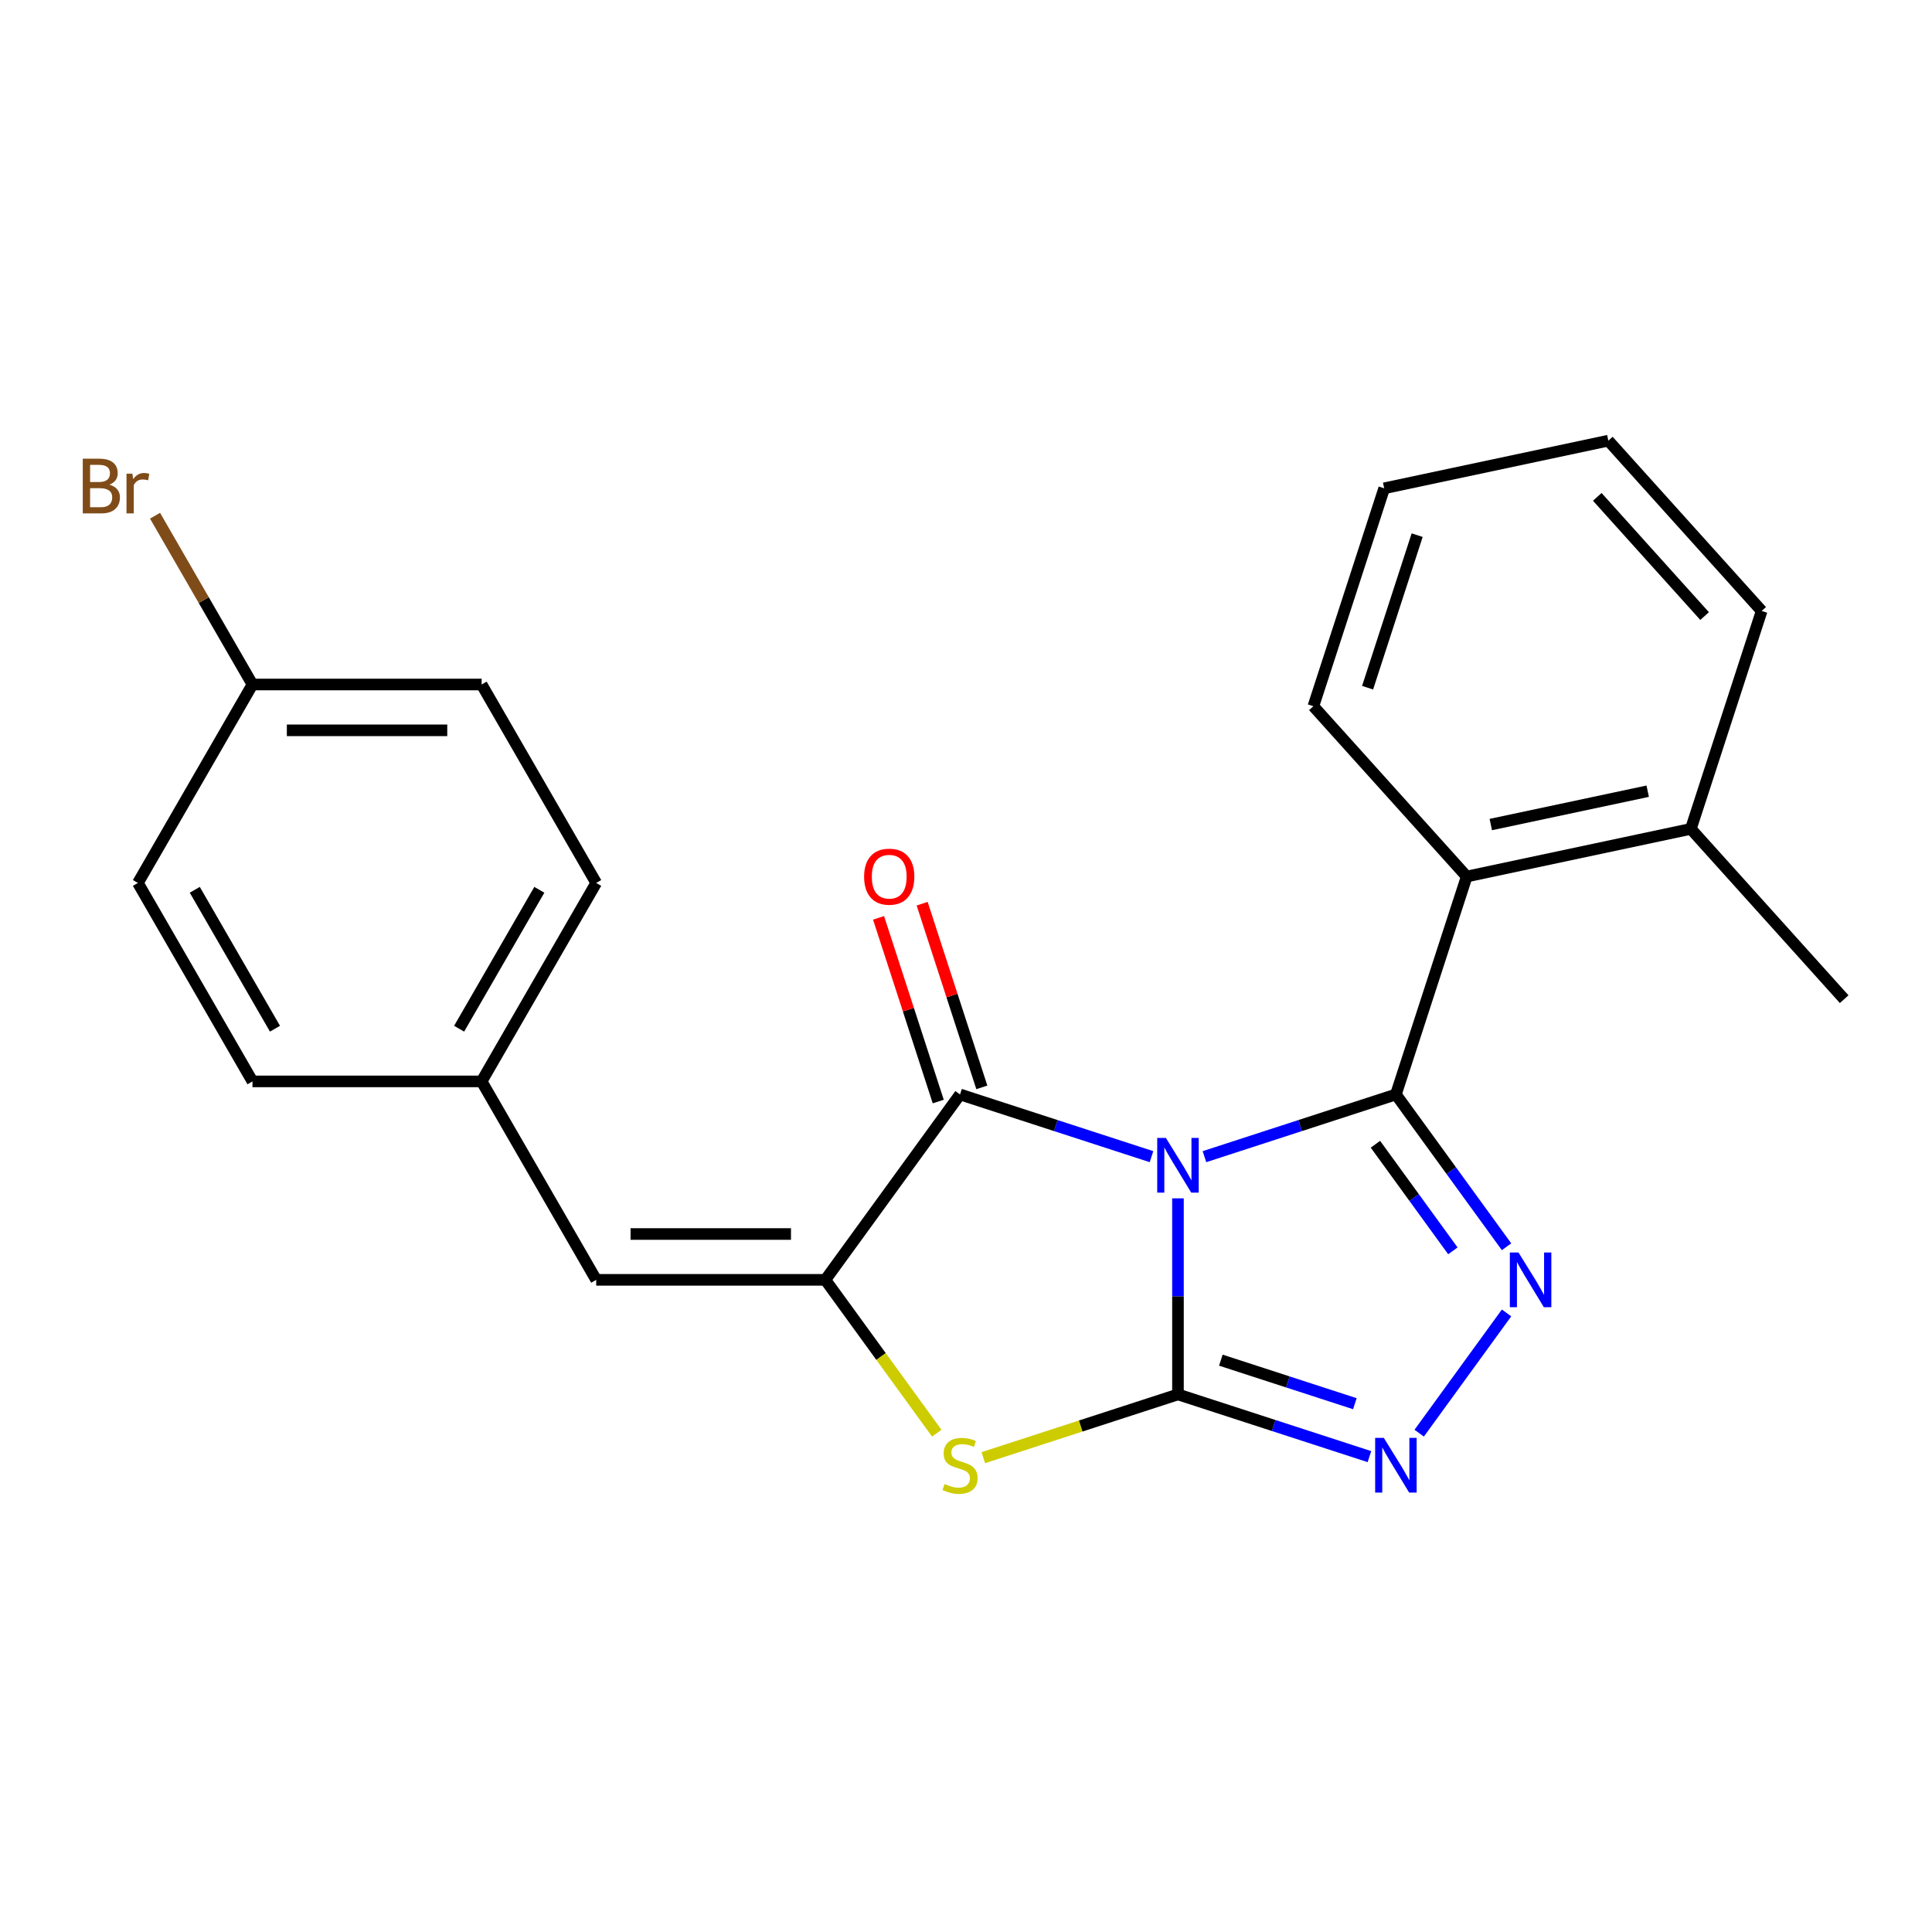 <?xml version='1.0' encoding='iso-8859-1'?>
<svg version='1.1' baseProfile='full'
              xmlns='http://www.w3.org/2000/svg'
                      xmlns:rdkit='http://www.rdkit.org/xml'
                      xmlns:xlink='http://www.w3.org/1999/xlink'
                  xml:space='preserve'
width='1000px' height='1000px' viewBox='0 0 1000 1000'>
<!-- END OF HEADER -->
<rect style='opacity:1.0;fill:#FFFFFF;stroke:none' width='1000' height='1000' x='0' y='0'> </rect>
<path class='bond-0' d='M 609.715,620.266 L 609.715,671.006' style='fill:none;fill-rule:evenodd;stroke:#0000FF;stroke-width:6px;stroke-linecap:butt;stroke-linejoin:miter;stroke-opacity:1' />
<path class='bond-0' d='M 609.715,671.006 L 609.715,721.747' style='fill:none;fill-rule:evenodd;stroke:#000000;stroke-width:6px;stroke-linecap:butt;stroke-linejoin:miter;stroke-opacity:1' />
<path class='bond-1' d='M 623.42,598.687 L 672.968,582.588' style='fill:none;fill-rule:evenodd;stroke:#0000FF;stroke-width:6px;stroke-linecap:butt;stroke-linejoin:miter;stroke-opacity:1' />
<path class='bond-1' d='M 672.968,582.588 L 722.516,566.489' style='fill:none;fill-rule:evenodd;stroke:#000000;stroke-width:6px;stroke-linecap:butt;stroke-linejoin:miter;stroke-opacity:1' />
<path class='bond-2' d='M 596.01,598.687 L 546.462,582.588' style='fill:none;fill-rule:evenodd;stroke:#0000FF;stroke-width:6px;stroke-linecap:butt;stroke-linejoin:miter;stroke-opacity:1' />
<path class='bond-2' d='M 546.462,582.588 L 496.914,566.489' style='fill:none;fill-rule:evenodd;stroke:#000000;stroke-width:6px;stroke-linecap:butt;stroke-linejoin:miter;stroke-opacity:1' />
<path class='bond-5' d='M 609.715,721.747 L 659.263,737.846' style='fill:none;fill-rule:evenodd;stroke:#000000;stroke-width:6px;stroke-linecap:butt;stroke-linejoin:miter;stroke-opacity:1' />
<path class='bond-5' d='M 659.263,737.846 L 708.811,753.945' style='fill:none;fill-rule:evenodd;stroke:#0000FF;stroke-width:6px;stroke-linecap:butt;stroke-linejoin:miter;stroke-opacity:1' />
<path class='bond-5' d='M 631.91,704.016 L 666.593,715.286' style='fill:none;fill-rule:evenodd;stroke:#000000;stroke-width:6px;stroke-linecap:butt;stroke-linejoin:miter;stroke-opacity:1' />
<path class='bond-5' d='M 666.593,715.286 L 701.277,726.555' style='fill:none;fill-rule:evenodd;stroke:#0000FF;stroke-width:6px;stroke-linecap:butt;stroke-linejoin:miter;stroke-opacity:1' />
<path class='bond-6' d='M 609.715,721.747 L 559.337,738.116' style='fill:none;fill-rule:evenodd;stroke:#000000;stroke-width:6px;stroke-linecap:butt;stroke-linejoin:miter;stroke-opacity:1' />
<path class='bond-6' d='M 559.337,738.116 L 508.959,754.485' style='fill:none;fill-rule:evenodd;stroke:#CCCC00;stroke-width:6px;stroke-linecap:butt;stroke-linejoin:miter;stroke-opacity:1' />
<path class='bond-3' d='M 722.516,566.489 L 751.153,605.904' style='fill:none;fill-rule:evenodd;stroke:#000000;stroke-width:6px;stroke-linecap:butt;stroke-linejoin:miter;stroke-opacity:1' />
<path class='bond-3' d='M 751.153,605.904 L 779.789,645.319' style='fill:none;fill-rule:evenodd;stroke:#0000FF;stroke-width:6px;stroke-linecap:butt;stroke-linejoin:miter;stroke-opacity:1' />
<path class='bond-3' d='M 711.916,592.257 L 731.962,619.847' style='fill:none;fill-rule:evenodd;stroke:#000000;stroke-width:6px;stroke-linecap:butt;stroke-linejoin:miter;stroke-opacity:1' />
<path class='bond-3' d='M 731.962,619.847 L 752.007,647.437' style='fill:none;fill-rule:evenodd;stroke:#0000FF;stroke-width:6px;stroke-linecap:butt;stroke-linejoin:miter;stroke-opacity:1' />
<path class='bond-7' d='M 722.516,566.489 L 759.168,453.688' style='fill:none;fill-rule:evenodd;stroke:#000000;stroke-width:6px;stroke-linecap:butt;stroke-linejoin:miter;stroke-opacity:1' />
<path class='bond-4' d='M 496.914,566.489 L 427.199,662.444' style='fill:none;fill-rule:evenodd;stroke:#000000;stroke-width:6px;stroke-linecap:butt;stroke-linejoin:miter;stroke-opacity:1' />
<path class='bond-9' d='M 508.194,562.824 L 492.748,515.286' style='fill:none;fill-rule:evenodd;stroke:#000000;stroke-width:6px;stroke-linecap:butt;stroke-linejoin:miter;stroke-opacity:1' />
<path class='bond-9' d='M 492.748,515.286 L 477.302,467.748' style='fill:none;fill-rule:evenodd;stroke:#FF0000;stroke-width:6px;stroke-linecap:butt;stroke-linejoin:miter;stroke-opacity:1' />
<path class='bond-9' d='M 485.634,570.154 L 470.187,522.616' style='fill:none;fill-rule:evenodd;stroke:#000000;stroke-width:6px;stroke-linecap:butt;stroke-linejoin:miter;stroke-opacity:1' />
<path class='bond-9' d='M 470.187,522.616 L 454.741,475.078' style='fill:none;fill-rule:evenodd;stroke:#FF0000;stroke-width:6px;stroke-linecap:butt;stroke-linejoin:miter;stroke-opacity:1' />
<path class='bond-24' d='M 779.789,679.569 L 734.574,741.802' style='fill:none;fill-rule:evenodd;stroke:#0000FF;stroke-width:6px;stroke-linecap:butt;stroke-linejoin:miter;stroke-opacity:1' />
<path class='bond-8' d='M 427.199,662.444 L 308.592,662.444' style='fill:none;fill-rule:evenodd;stroke:#000000;stroke-width:6px;stroke-linecap:butt;stroke-linejoin:miter;stroke-opacity:1' />
<path class='bond-8' d='M 409.408,638.722 L 326.383,638.722' style='fill:none;fill-rule:evenodd;stroke:#000000;stroke-width:6px;stroke-linecap:butt;stroke-linejoin:miter;stroke-opacity:1' />
<path class='bond-23' d='M 427.199,662.444 L 456.034,702.132' style='fill:none;fill-rule:evenodd;stroke:#000000;stroke-width:6px;stroke-linecap:butt;stroke-linejoin:miter;stroke-opacity:1' />
<path class='bond-23' d='M 456.034,702.132 L 484.868,741.82' style='fill:none;fill-rule:evenodd;stroke:#CCCC00;stroke-width:6px;stroke-linecap:butt;stroke-linejoin:miter;stroke-opacity:1' />
<path class='bond-10' d='M 759.168,453.688 L 875.182,429.028' style='fill:none;fill-rule:evenodd;stroke:#000000;stroke-width:6px;stroke-linecap:butt;stroke-linejoin:miter;stroke-opacity:1' />
<path class='bond-10' d='M 771.638,426.786 L 852.848,409.524' style='fill:none;fill-rule:evenodd;stroke:#000000;stroke-width:6px;stroke-linecap:butt;stroke-linejoin:miter;stroke-opacity:1' />
<path class='bond-18' d='M 759.168,453.688 L 679.805,365.546' style='fill:none;fill-rule:evenodd;stroke:#000000;stroke-width:6px;stroke-linecap:butt;stroke-linejoin:miter;stroke-opacity:1' />
<path class='bond-11' d='M 308.592,662.444 L 249.289,559.728' style='fill:none;fill-rule:evenodd;stroke:#000000;stroke-width:6px;stroke-linecap:butt;stroke-linejoin:miter;stroke-opacity:1' />
<path class='bond-19' d='M 875.182,429.028 L 954.545,517.17' style='fill:none;fill-rule:evenodd;stroke:#000000;stroke-width:6px;stroke-linecap:butt;stroke-linejoin:miter;stroke-opacity:1' />
<path class='bond-20' d='M 875.182,429.028 L 911.834,316.227' style='fill:none;fill-rule:evenodd;stroke:#000000;stroke-width:6px;stroke-linecap:butt;stroke-linejoin:miter;stroke-opacity:1' />
<path class='bond-14' d='M 249.289,559.728 L 130.683,559.728' style='fill:none;fill-rule:evenodd;stroke:#000000;stroke-width:6px;stroke-linecap:butt;stroke-linejoin:miter;stroke-opacity:1' />
<path class='bond-15' d='M 249.289,559.728 L 308.592,457.011' style='fill:none;fill-rule:evenodd;stroke:#000000;stroke-width:6px;stroke-linecap:butt;stroke-linejoin:miter;stroke-opacity:1' />
<path class='bond-15' d='M 237.641,532.46 L 279.154,460.558' style='fill:none;fill-rule:evenodd;stroke:#000000;stroke-width:6px;stroke-linecap:butt;stroke-linejoin:miter;stroke-opacity:1' />
<path class='bond-12' d='M 130.683,354.295 L 249.289,354.295' style='fill:none;fill-rule:evenodd;stroke:#000000;stroke-width:6px;stroke-linecap:butt;stroke-linejoin:miter;stroke-opacity:1' />
<path class='bond-12' d='M 148.474,378.017 L 231.498,378.017' style='fill:none;fill-rule:evenodd;stroke:#000000;stroke-width:6px;stroke-linecap:butt;stroke-linejoin:miter;stroke-opacity:1' />
<path class='bond-13' d='M 130.683,354.295 L 105.464,310.615' style='fill:none;fill-rule:evenodd;stroke:#000000;stroke-width:6px;stroke-linecap:butt;stroke-linejoin:miter;stroke-opacity:1' />
<path class='bond-13' d='M 105.464,310.615 L 80.245,266.934' style='fill:none;fill-rule:evenodd;stroke:#7F4C19;stroke-width:6px;stroke-linecap:butt;stroke-linejoin:miter;stroke-opacity:1' />
<path class='bond-26' d='M 130.683,354.295 L 71.379,457.011' style='fill:none;fill-rule:evenodd;stroke:#000000;stroke-width:6px;stroke-linecap:butt;stroke-linejoin:miter;stroke-opacity:1' />
<path class='bond-17' d='M 130.683,559.728 L 71.379,457.011' style='fill:none;fill-rule:evenodd;stroke:#000000;stroke-width:6px;stroke-linecap:butt;stroke-linejoin:miter;stroke-opacity:1' />
<path class='bond-17' d='M 142.33,532.46 L 100.818,460.558' style='fill:none;fill-rule:evenodd;stroke:#000000;stroke-width:6px;stroke-linecap:butt;stroke-linejoin:miter;stroke-opacity:1' />
<path class='bond-16' d='M 308.592,457.011 L 249.289,354.295' style='fill:none;fill-rule:evenodd;stroke:#000000;stroke-width:6px;stroke-linecap:butt;stroke-linejoin:miter;stroke-opacity:1' />
<path class='bond-21' d='M 679.805,365.546 L 716.456,252.745' style='fill:none;fill-rule:evenodd;stroke:#000000;stroke-width:6px;stroke-linecap:butt;stroke-linejoin:miter;stroke-opacity:1' />
<path class='bond-21' d='M 707.863,355.956 L 733.519,276.995' style='fill:none;fill-rule:evenodd;stroke:#000000;stroke-width:6px;stroke-linecap:butt;stroke-linejoin:miter;stroke-opacity:1' />
<path class='bond-25' d='M 911.834,316.227 L 832.471,228.085' style='fill:none;fill-rule:evenodd;stroke:#000000;stroke-width:6px;stroke-linecap:butt;stroke-linejoin:miter;stroke-opacity:1' />
<path class='bond-25' d='M 882.301,318.878 L 826.747,257.179' style='fill:none;fill-rule:evenodd;stroke:#000000;stroke-width:6px;stroke-linecap:butt;stroke-linejoin:miter;stroke-opacity:1' />
<path class='bond-22' d='M 716.456,252.745 L 832.471,228.085' style='fill:none;fill-rule:evenodd;stroke:#000000;stroke-width:6px;stroke-linecap:butt;stroke-linejoin:miter;stroke-opacity:1' />
<path  class='atom-0' d='M 603.455 588.981
L 612.735 603.981
Q 613.655 605.461, 615.135 608.141
Q 616.615 610.821, 616.695 610.981
L 616.695 588.981
L 620.455 588.981
L 620.455 617.301
L 616.575 617.301
L 606.615 600.901
Q 605.455 598.981, 604.215 596.781
Q 603.015 594.581, 602.655 593.901
L 602.655 617.301
L 598.975 617.301
L 598.975 588.981
L 603.455 588.981
' fill='#0000FF'/>
<path  class='atom-4' d='M 785.971 648.284
L 795.251 663.284
Q 796.171 664.764, 797.651 667.444
Q 799.131 670.124, 799.211 670.284
L 799.211 648.284
L 802.971 648.284
L 802.971 676.604
L 799.091 676.604
L 789.131 660.204
Q 787.971 658.284, 786.731 656.084
Q 785.531 653.884, 785.171 653.204
L 785.171 676.604
L 781.491 676.604
L 781.491 648.284
L 785.971 648.284
' fill='#0000FF'/>
<path  class='atom-6' d='M 716.256 744.238
L 725.536 759.238
Q 726.456 760.718, 727.936 763.398
Q 729.416 766.078, 729.496 766.238
L 729.496 744.238
L 733.256 744.238
L 733.256 772.558
L 729.376 772.558
L 719.416 756.158
Q 718.256 754.238, 717.016 752.038
Q 715.816 749.838, 715.456 749.158
L 715.456 772.558
L 711.776 772.558
L 711.776 744.238
L 716.256 744.238
' fill='#0000FF'/>
<path  class='atom-7' d='M 488.914 768.118
Q 489.234 768.238, 490.554 768.798
Q 491.874 769.358, 493.314 769.718
Q 494.794 770.038, 496.234 770.038
Q 498.914 770.038, 500.474 768.758
Q 502.034 767.438, 502.034 765.158
Q 502.034 763.598, 501.234 762.638
Q 500.474 761.678, 499.274 761.158
Q 498.074 760.638, 496.074 760.038
Q 493.554 759.278, 492.034 758.558
Q 490.554 757.838, 489.474 756.318
Q 488.434 754.798, 488.434 752.238
Q 488.434 748.678, 490.834 746.478
Q 493.274 744.278, 498.074 744.278
Q 501.354 744.278, 505.074 745.838
L 504.154 748.918
Q 500.754 747.518, 498.194 747.518
Q 495.434 747.518, 493.914 748.678
Q 492.394 749.798, 492.434 751.758
Q 492.434 753.278, 493.194 754.198
Q 493.994 755.118, 495.114 755.638
Q 496.274 756.158, 498.194 756.758
Q 500.754 757.558, 502.274 758.358
Q 503.794 759.158, 504.874 760.798
Q 505.994 762.398, 505.994 765.158
Q 505.994 769.078, 503.354 771.198
Q 500.754 773.278, 496.394 773.278
Q 493.874 773.278, 491.954 772.718
Q 490.074 772.198, 487.834 771.278
L 488.914 768.118
' fill='#CCCC00'/>
<path  class='atom-10' d='M 447.262 453.768
Q 447.262 446.968, 450.622 443.168
Q 453.982 439.368, 460.262 439.368
Q 466.542 439.368, 469.902 443.168
Q 473.262 446.968, 473.262 453.768
Q 473.262 460.648, 469.862 464.568
Q 466.462 468.448, 460.262 468.448
Q 454.022 468.448, 450.622 464.568
Q 447.262 460.688, 447.262 453.768
M 460.262 465.248
Q 464.582 465.248, 466.902 462.368
Q 469.262 459.448, 469.262 453.768
Q 469.262 448.208, 466.902 445.408
Q 464.582 442.568, 460.262 442.568
Q 455.942 442.568, 453.582 445.368
Q 451.262 448.168, 451.262 453.768
Q 451.262 459.488, 453.582 462.368
Q 455.942 465.248, 460.262 465.248
' fill='#FF0000'/>
<path  class='atom-14' d='M 56.599 250.859
Q 59.319 251.619, 60.679 253.299
Q 62.08 254.939, 62.08 257.379
Q 62.08 261.299, 59.559 263.539
Q 57.08 265.739, 52.359 265.739
L 42.84 265.739
L 42.84 237.419
L 51.2 237.419
Q 56.039 237.419, 58.48 239.379
Q 60.919 241.339, 60.919 244.939
Q 60.919 249.219, 56.599 250.859
M 46.639 240.619
L 46.639 249.499
L 51.2 249.499
Q 53.999 249.499, 55.44 248.379
Q 56.919 247.219, 56.919 244.939
Q 56.919 240.619, 51.2 240.619
L 46.639 240.619
M 52.359 262.539
Q 55.12 262.539, 56.599 261.219
Q 58.08 259.899, 58.08 257.379
Q 58.08 255.059, 56.44 253.899
Q 54.84 252.699, 51.76 252.699
L 46.639 252.699
L 46.639 262.539
L 52.359 262.539
' fill='#7F4C19'/>
<path  class='atom-14' d='M 68.519 245.179
L 68.96 248.019
Q 71.12 244.819, 74.639 244.819
Q 75.76 244.819, 77.279 245.219
L 76.68 248.579
Q 74.96 248.179, 73.999 248.179
Q 72.32 248.179, 71.2 248.859
Q 70.12 249.499, 69.24 251.059
L 69.24 265.739
L 65.48 265.739
L 65.48 245.179
L 68.519 245.179
' fill='#7F4C19'/>
</svg>
